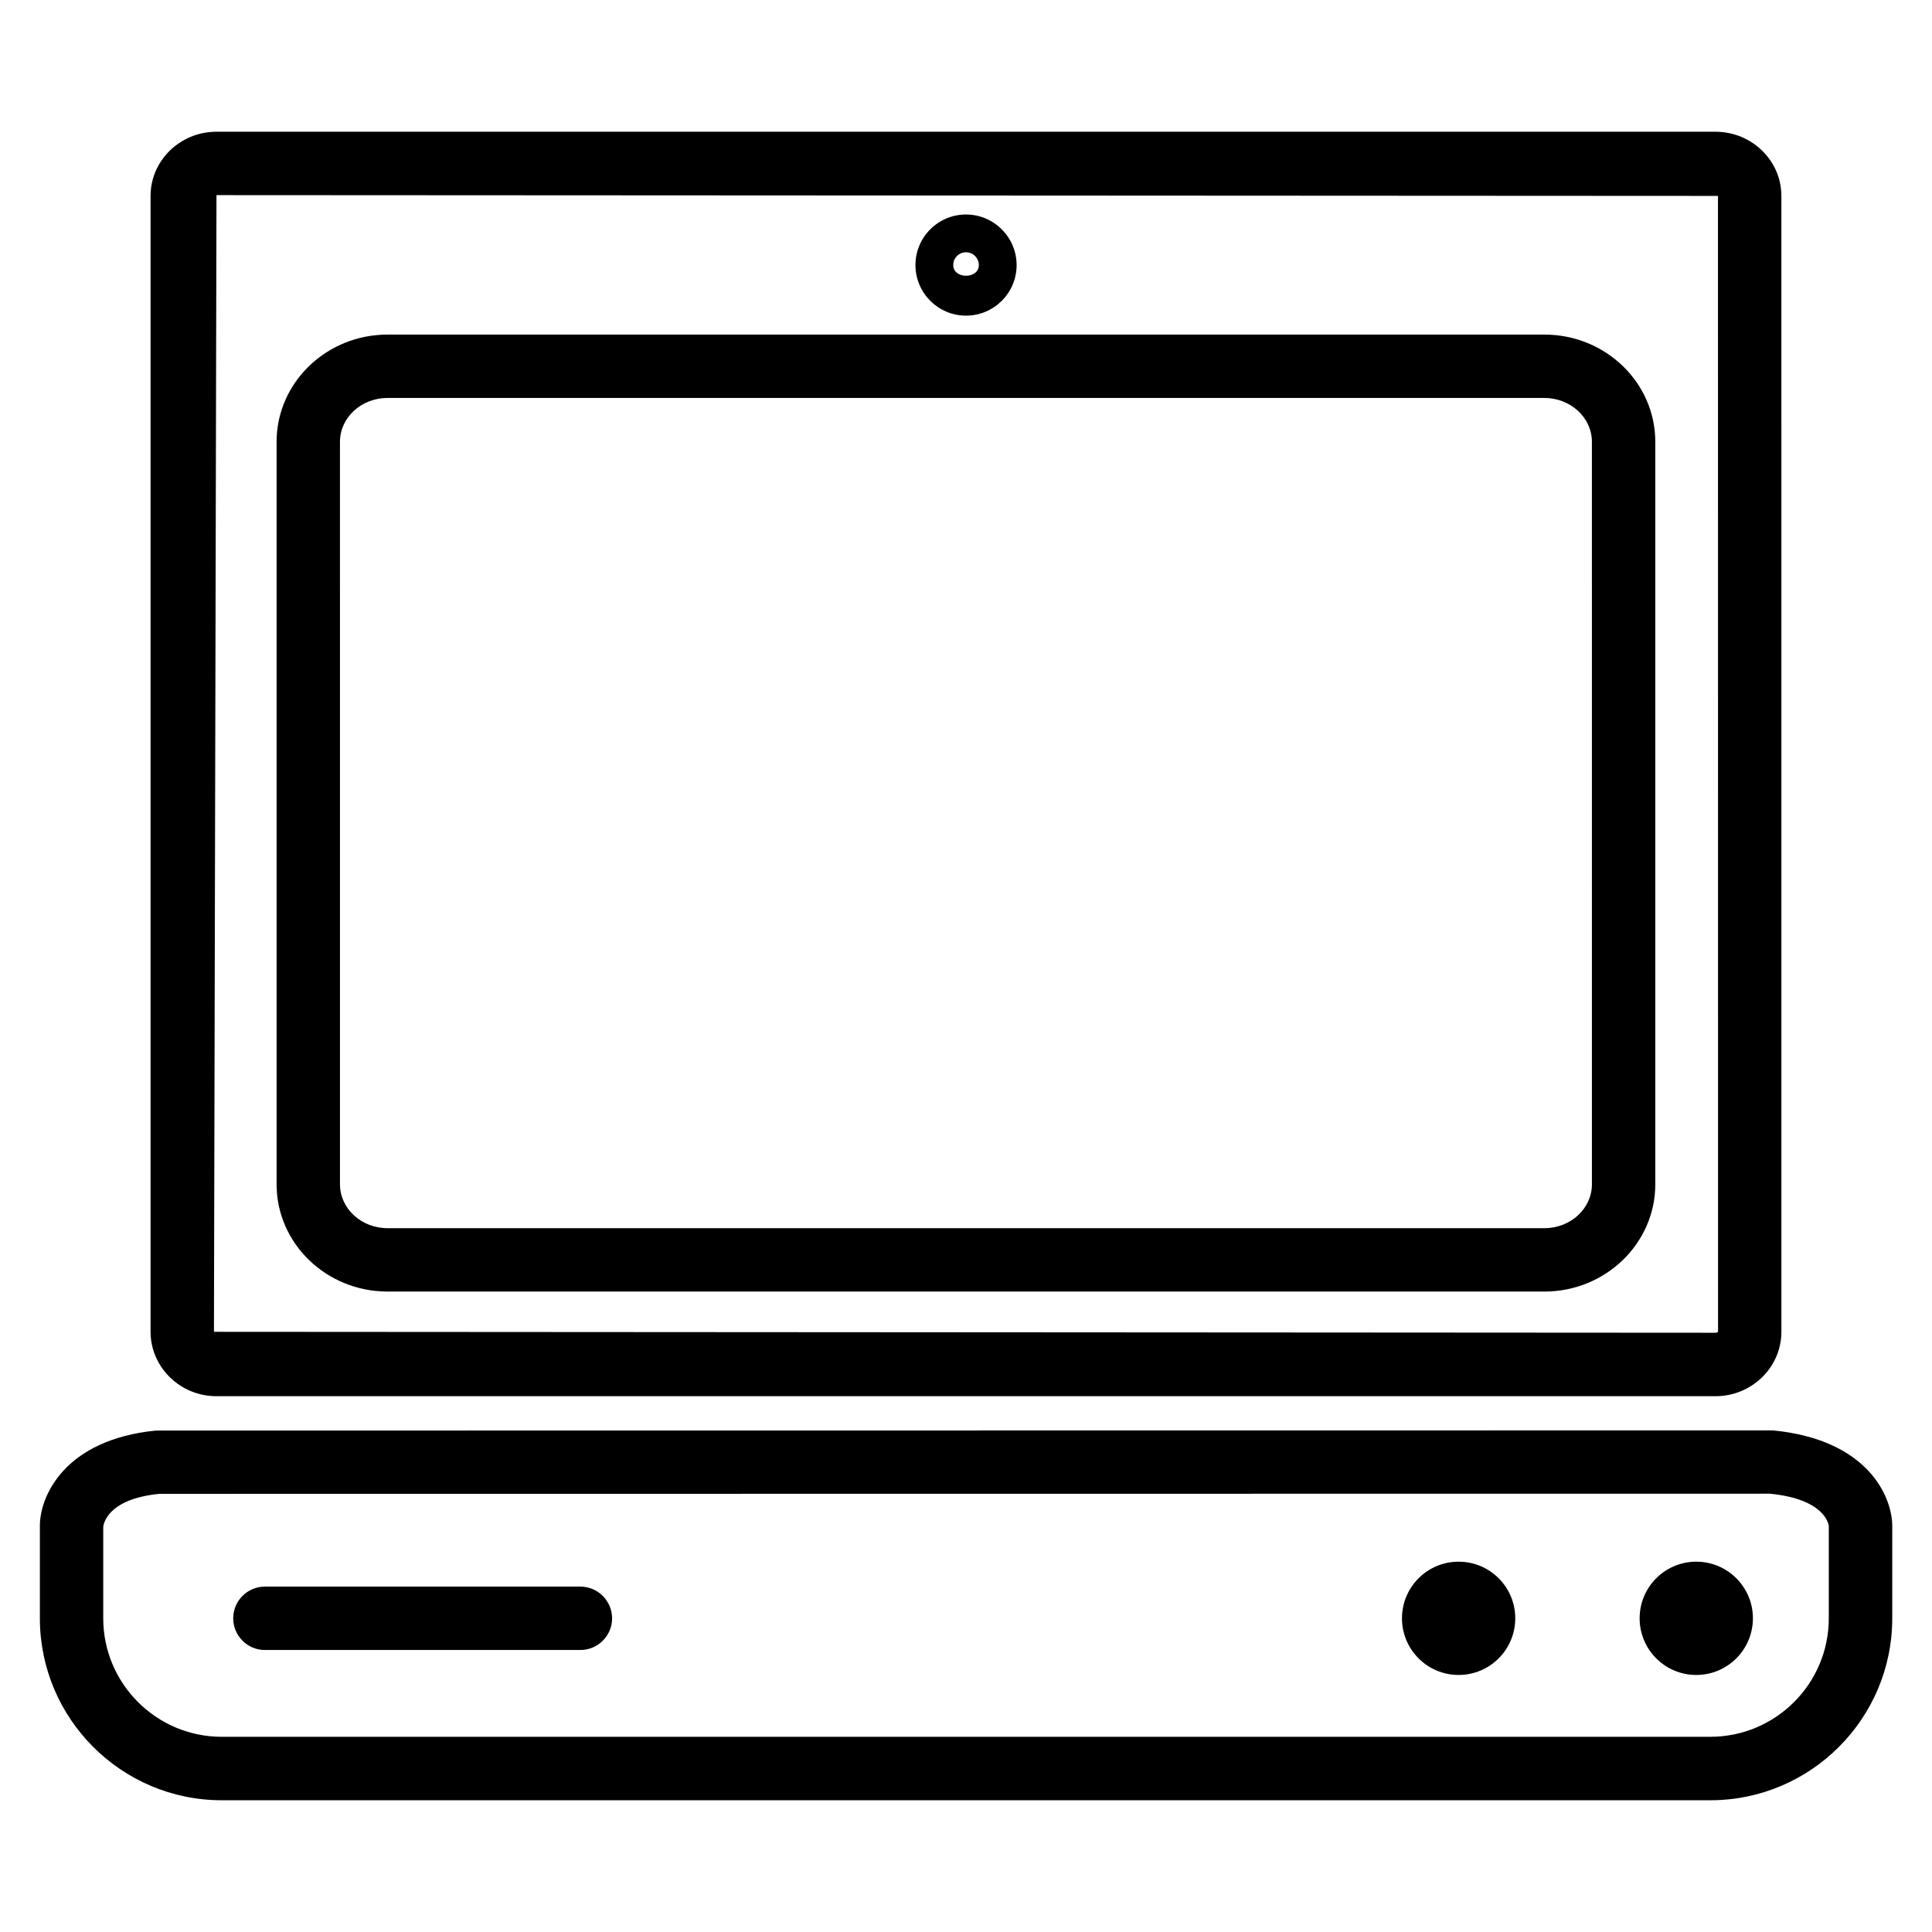 <?xml version="1.0" encoding="UTF-8"?>
<!-- The Best Svg Icon site in the world: iconSvg.co, Visit us! https://iconsvg.co -->
<svg fill="#000000" width="800px" height="800px" version="1.1" viewBox="144 144 512 512" xmlns="http://www.w3.org/2000/svg">
 <g>
  <path d="m201.37 514.01h397.23c9.637 0 17.488-7.641 17.488-17.066l-0.004-301.03c0-9.383-7.852-17.004-17.488-17.004h-397.23c-9.613 0-17.465 7.621-17.465 17.004v301.03c0.02 9.402 7.852 17.066 17.465 17.066zm0-318.3 397.91 0.211 0.02 301c-0.043 0.062-0.23 0.273-0.691 0.273l-397.91-0.25z"/>
  <path d="m400 227.65c7.391 0 13.414-6.004 13.414-13.395 0-7.387-6.027-13.41-13.414-13.41-7.391 0-13.395 6.004-13.395 13.395 0 7.387 6.004 13.41 13.395 13.41zm0-16.793c1.867 0 3.402 1.512 3.402 3.402 0 3.758-6.781 3.758-6.781 0-0.023-1.891 1.508-3.402 3.379-3.402z"/>
  <path d="m553.3 232.67h-306.61c-16.207 0-29.391 12.742-29.391 28.422v196.76c0 15.68 13.184 28.422 29.391 28.422h306.59c16.184 0 29.391-12.742 29.391-28.422l-0.004-196.76c0.02-15.68-13.184-28.422-29.367-28.422zm12.574 225.18c0 6.422-5.648 11.629-12.594 11.629h-306.59c-6.949 0-12.594-5.207-12.594-11.629l-0.004-196.76c0-6.422 5.648-11.629 12.594-11.629h306.59c6.949 0 12.594 5.227 12.594 11.629z"/>
  <path d="m613.87 523.07-428.55 0.043c-24.434 2.414-30.797 17.633-30.754 25.297v24.457c0 26.598 21.621 48.219 48.199 48.219h394.48c26.598 0 48.219-21.621 48.219-48.219v-24.414c0.02-7.707-6.344-22.926-31.594-25.383zm-16.629 81.199h-394.48c-17.32 0-31.402-14.086-31.402-31.402v-24.184c0.062-0.734 1.027-7.41 14.801-8.797l426.89-0.043c14.57 1.426 15.555 8.102 15.598 8.566v24.457c-0.004 17.336-14.09 31.402-31.41 31.402z"/>
  <path d="m297.81 564.47h-83.609c-4.641 0-8.398 3.777-8.398 8.398 0 4.617 3.758 8.398 8.398 8.398h83.613c4.641 0 8.398-3.777 8.398-8.398-0.004-4.621-3.762-8.398-8.402-8.398z"/>
  <path d="m608.54 572.87c0 8.289-6.723 15.012-15.012 15.012-8.289 0-15.008-6.723-15.008-15.012 0-8.289 6.719-15.008 15.008-15.008 8.289 0 15.012 6.719 15.012 15.008"/>
  <path d="m545.56 572.87c0 8.289-6.723 15.012-15.012 15.012s-15.008-6.723-15.008-15.012c0-8.289 6.719-15.008 15.008-15.008s15.012 6.719 15.012 15.008"/>
 </g>
</svg>